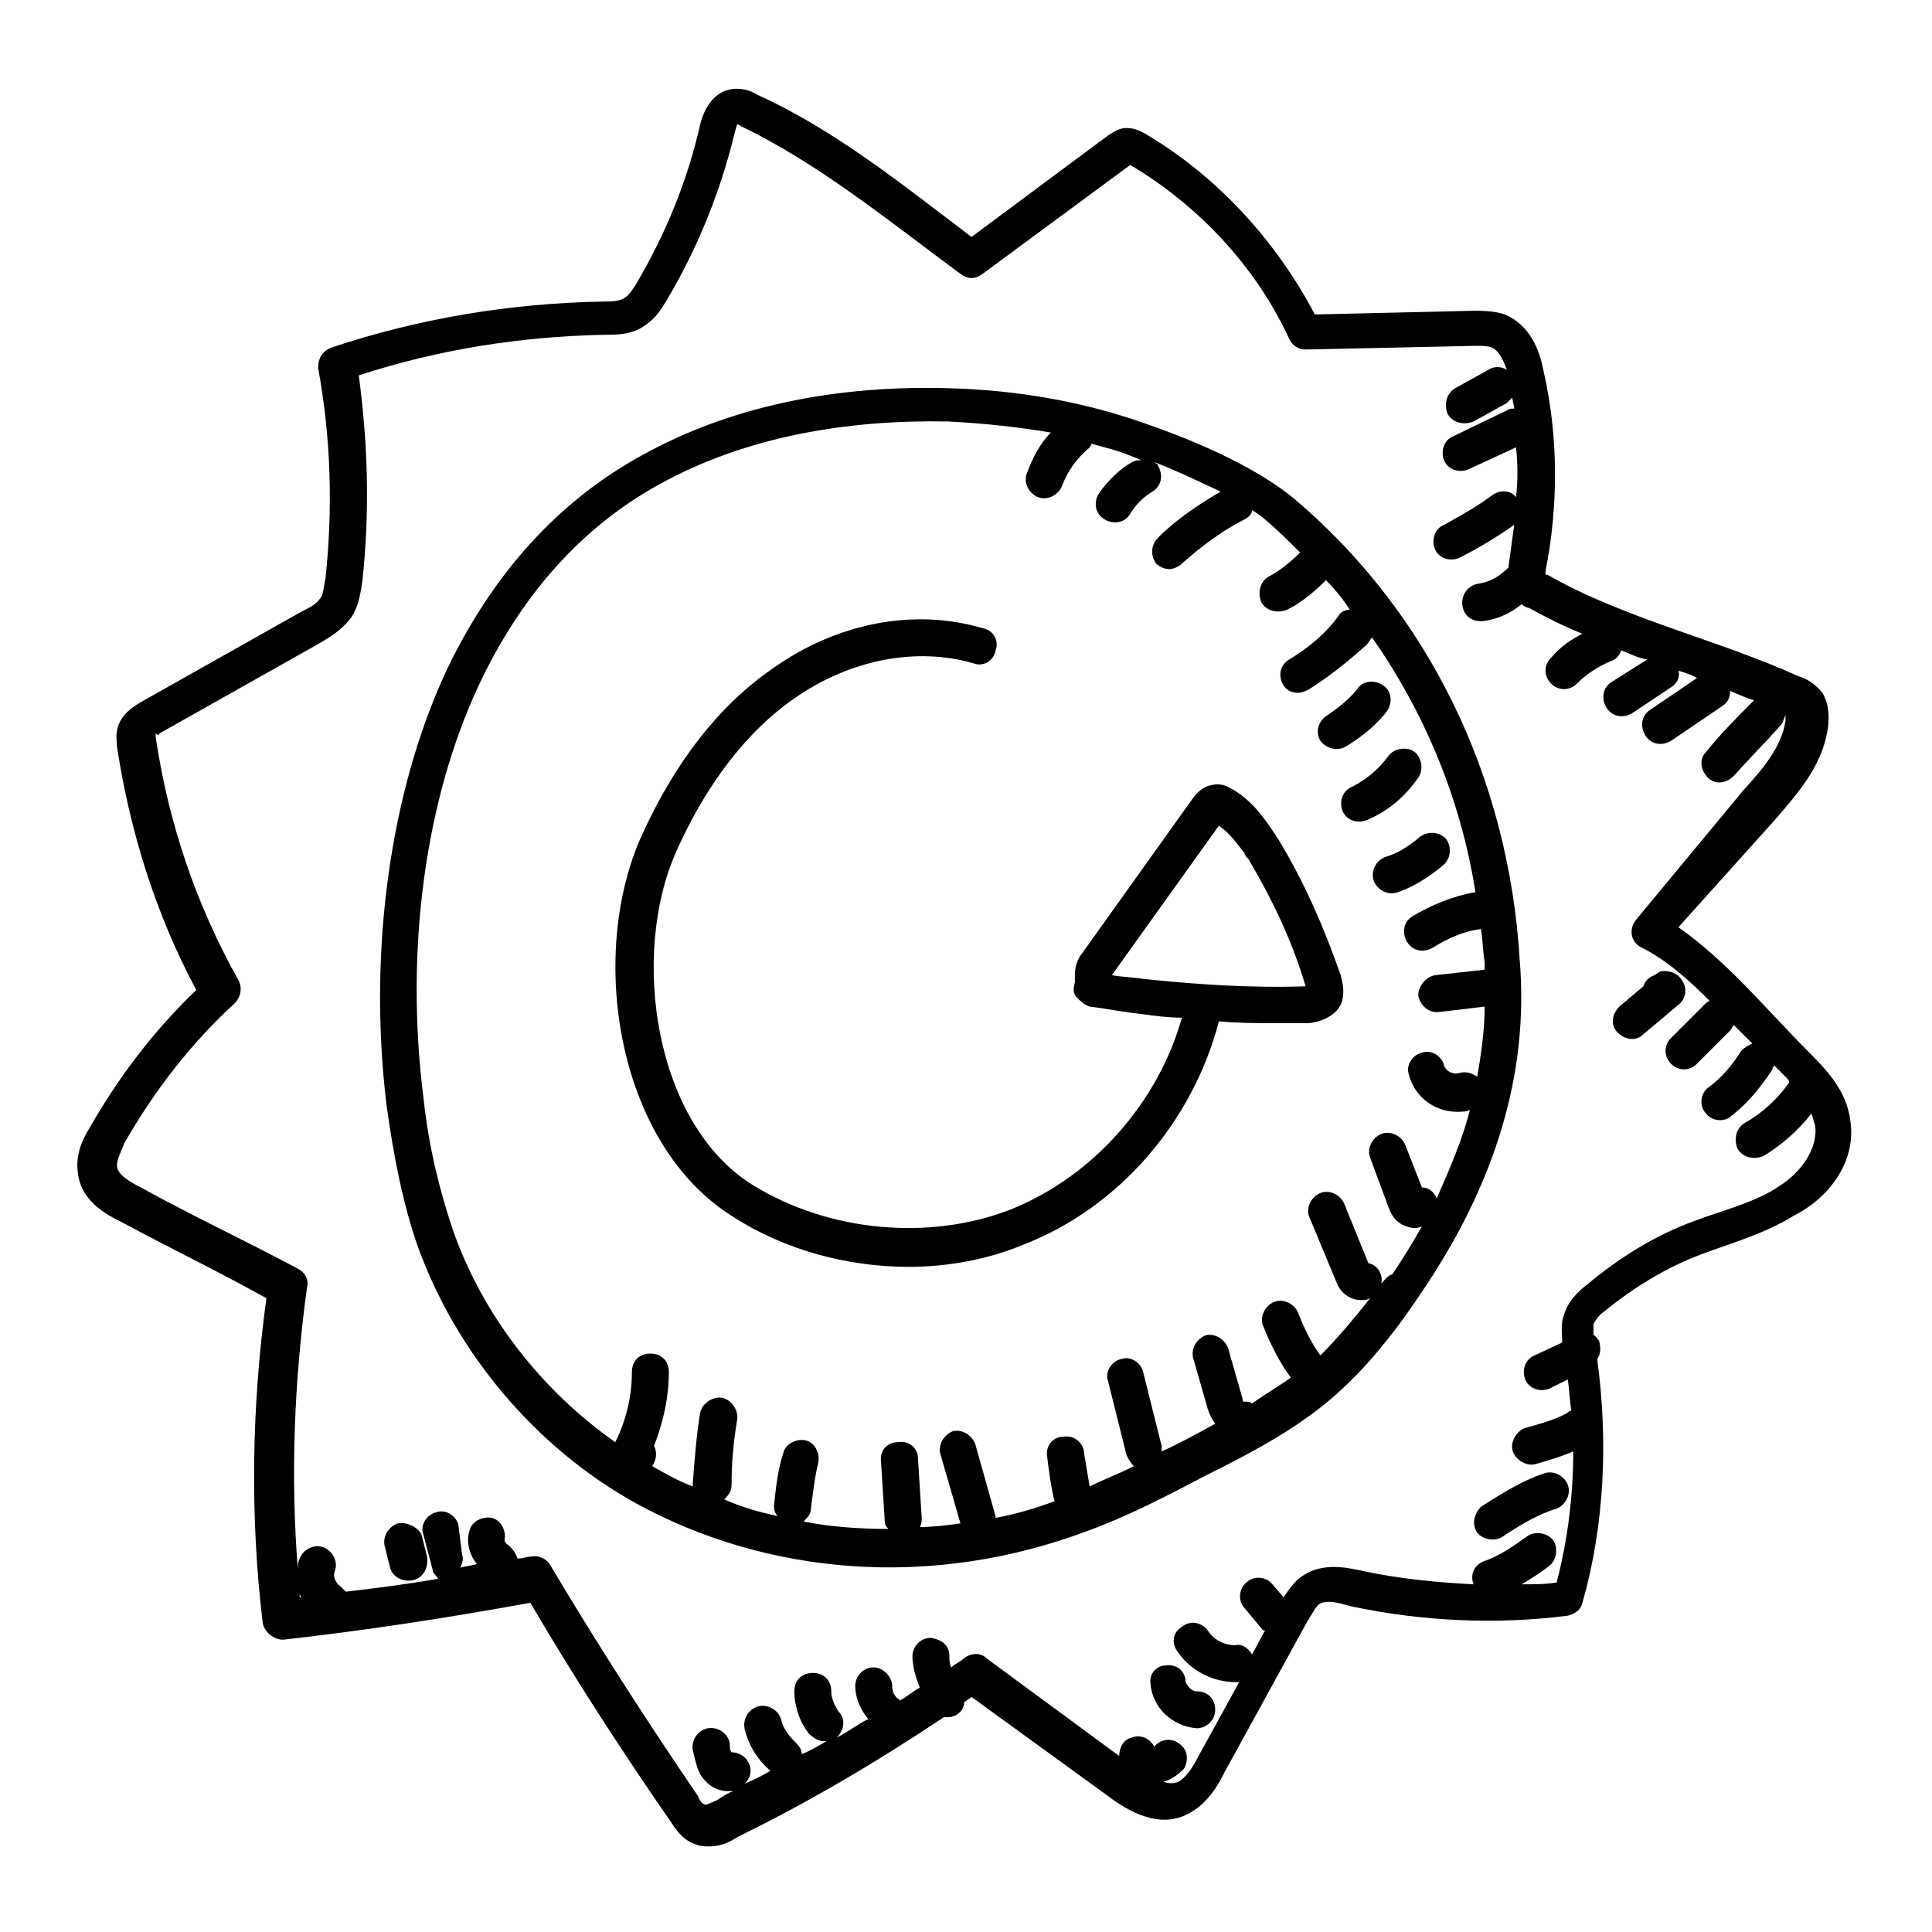 <?xml version="1.0" encoding="UTF-8"?>
<!-- Uploaded to: ICON Repo, www.svgrepo.com, Generator: ICON Repo Mixer Tools -->
<svg fill="#000000" width="800px" height="800px" version="1.1" viewBox="144 144 512 512" xmlns="http://www.w3.org/2000/svg">
 <g>
  <path d="m634.29 440.6c-0.977-7.336-5.871-12.719-10.762-17.609-11.25-11.25-21.523-23.969-34.73-33.262l25.926-28.859c5.379-6.359 12.227-13.695 13.695-23.969 0.488-3.914 0-6.848-1.469-9.293-1.957-2.445-4.402-3.914-6.359-4.402-21.523-9.781-45.98-15.164-66.523-26.902h-0.488v-0.977c3.426-17.121 3.426-35.707-0.488-52.828-0.977-5.379-3.426-12.227-10.273-15.164-2.934-0.977-5.871-0.977-8.316-0.977l-42.066 0.977c-10.273-19.566-25.926-36.684-45-47.934-0.977-0.488-2.445-1.469-4.891-1.469s-3.914 1.469-4.891 1.957l-36.191 26.902c-18.098-13.695-36.195-28.371-56.738-37.664-1.469-0.977-4.891-2.445-8.805-0.977-4.402 1.957-5.871 6.848-6.359 8.805-3.426 15.164-9.293 29.348-17.121 42.555-0.977 1.469-1.957 2.934-2.934 3.426-1.469 0.977-3.426 0.977-5.871 0.977-24.457 0.488-48.426 4.402-71.902 12.227-2.445 0.977-3.426 2.934-3.426 5.379 3.426 18.586 3.914 37.176 1.957 55.762-0.488 1.957-0.488 4.402-1.469 5.379-0.977 1.469-2.934 2.445-4.891 3.426l-42.555 23.969c-1.469 0.977-4.402 2.445-5.871 5.871-0.977 2.445-0.488 4.402-0.488 5.871 3.426 22.5 10.273 44.512 21.031 64.566-11.25 10.762-20.543 22.988-28.371 36.684-1.469 2.445-3.914 6.848-2.934 12.227 0.977 7.336 7.824 10.762 11.738 12.719 12.719 6.848 25.926 13.207 38.152 20.055-3.914 28.371-4.402 57.719-0.977 86.086 0.488 2.445 2.934 4.402 5.379 4.402 22.012-2.445 44.023-5.871 65.543-9.781 11.738 20.055 24.457 39.621 37.664 58.695 0.977 1.469 2.934 4.402 6.359 5.379 0.977 0.488 2.445 0.488 3.426 0.488 3.426 0 5.871-1.469 7.336-2.445 19.078-9.293 37.176-20.055 54.781-31.793h0.977c1.469 0 2.445-0.488 3.426-1.469 0.488-0.488 0.977-1.469 0.977-2.445 0.488-0.488 1.469-0.977 1.957-1.469l35.707 25.926c3.914 2.934 12.719 9.293 21.031 5.379 5.379-2.445 8.316-7.336 10.273-11.25l22.012-40.109c0.977-1.469 1.957-3.426 2.934-4.402 1.957-1.469 5.379-0.488 8.805 0.488 18.586 3.914 38.152 4.891 57.23 2.445 1.957-0.488 3.426-1.469 3.914-3.426 5.871-20.543 6.848-43.043 3.914-64.566 0.977-1.469 0.977-2.934 0.488-4.891-0.488-0.488-0.977-1.469-1.469-1.469v-2.934c0.488-0.977 1.469-2.445 2.934-3.426 7.824-6.359 16.629-11.738 25.926-15.164 7.824-2.934 16.629-5.379 24.457-10.273 8.812-4.391 16.637-14.172 14.68-25.422zm-411.36 124.24c0 0.977 0.488 1.957 0.977 2.445h-0.488c0.004-0.488 0.004-1.465-0.488-2.445zm392.78-106.63c-6.359 4.402-14.676 6.359-22.5 9.293-10.762 3.914-20.055 9.781-28.859 17.121-2.445 1.957-4.891 4.402-5.871 7.824-0.977 2.445-0.488 4.891-0.488 7.336l-7.336 3.426c-2.445 0.977-3.426 3.914-2.445 6.359 0.977 2.445 3.914 3.426 6.359 2.445l4.891-2.445c0.488 2.934 0.488 5.379 0.977 8.316-0.488 0-0.488 0-0.977 0.488-3.426 1.957-7.336 2.934-10.762 3.914-2.445 0.488-4.402 3.426-3.914 5.871s3.426 4.402 5.871 3.914c3.426-0.977 6.848-1.957 10.273-3.426 0 11.738-1.469 23.477-4.402 34.73-2.934 0.488-5.871 0.488-9.293 0.488 2.445-1.469 4.891-2.934 7.336-4.891 1.957-1.469 2.445-4.891 0.977-6.848s-4.891-2.445-6.848-0.977c-3.426 2.445-6.848 4.891-10.762 6.359-3.422 0.969-4.402 3.906-3.422 6.352-9.781-0.488-19.566-1.469-28.859-3.426-4.402-0.977-10.762-2.445-16.141 0.977-2.445 1.469-3.914 3.914-5.379 5.871l-2.938-3.422c-1.469-1.957-4.891-2.445-6.848-0.488-1.957 1.469-2.445 4.891-0.488 6.848l4.891 5.871h0.488l-3.426 6.359c-0.977-1.469-2.445-2.934-4.402-2.445-2.934 0-5.871-1.469-7.336-3.914-1.469-1.957-4.402-2.934-6.848-0.977-2.445 1.469-2.934 4.402-0.977 6.848 3.426 4.891 9.293 7.824 15.164 7.824h0.488 0.488l-10.762 19.566c-1.469 2.934-3.426 5.871-5.379 6.848-0.977 0.488-2.445 0.488-3.914 0 1.957-0.488 3.914-1.957 5.379-3.426 1.469-2.445 0.977-5.379-1.469-6.848-1.957-1.469-4.891-0.977-6.359 0.977-0.977-1.957-3.426-3.426-5.871-2.445-2.445 0.488-3.426 2.934-3.426 4.891l-35.211-25.922c-1.469-1.469-3.914-1.469-5.871 0-0.977 0.977-2.445 1.469-3.426 2.445-0.488-0.977-0.488-1.957-0.488-2.934 0-2.934-1.957-4.402-4.891-4.891-2.934 0-4.891 2.445-4.891 4.891 0 2.934 0.977 5.871 1.957 8.316-1.957 0.977-3.426 2.445-5.379 3.426 0 0 0-0.488-0.488-0.488-0.977-0.977-1.469-1.957-1.469-3.426 0-2.445-2.445-4.891-4.891-4.891-2.934 0-4.891 2.445-4.891 4.891 0 3.426 1.469 6.359 3.426 8.805-2.934 1.469-5.379 3.426-8.316 4.891 1.957-1.957 2.445-4.891 0.488-6.848-0.977-1.469-1.957-3.426-1.957-5.379 0-2.934-1.957-4.891-4.891-4.891s-4.891 1.957-4.891 4.891c0 3.914 1.469 8.316 3.914 11.25 0.977 0.977 2.445 1.957 3.914 1.957 0.488 0 0.977 0 1.469-0.488-2.445 1.469-4.891 2.934-7.336 3.914 0-1.469-0.977-2.445-1.957-3.426-1.469-1.469-2.934-3.426-3.426-5.379-0.488-2.445-2.934-4.402-5.871-3.914-2.445 0.488-4.402 2.934-3.914 5.871 0.977 4.402 3.426 8.316 6.848 11.25-2.445 1.469-4.402 2.445-6.848 3.426 3.426-2.934 0.977-8.316-3.426-8.316-0.488-0.488-0.488-1.469-0.488-2.445-0.488-2.445-2.934-4.402-5.871-3.914-2.445 0.488-4.402 2.934-3.914 5.871 0.488 1.957 0.977 4.402 1.957 6.359 1.957 2.934 4.402 4.402 7.336 4.402h1.469c-1.469 0.488-2.934 1.469-4.402 2.445-2.445 0.977-2.934 1.469-3.426 0.977-0.488 0-1.469-1.469-1.469-1.957-13.695-20.055-26.902-40.598-39.129-61.141-0.977-1.957-3.426-2.934-5.379-2.445-0.977 0-1.957 0.488-3.426 0.488-0.488-1.469-1.469-2.934-2.934-3.914 0 0-0.488-0.488-0.488-0.977 0.488-2.445-0.977-5.379-3.426-5.871-2.445-0.488-5.379 0.977-5.871 3.426-0.977 2.934 0 6.359 1.957 8.805-1.469 0.488-2.934 0.488-4.402 0.977 0.488-0.977 0.977-2.445 0.488-3.426l-0.977-7.832c-0.488-2.445-3.426-4.402-5.871-3.426-2.445 0.488-4.402 3.426-3.426 5.871l2.445 9.293c0 0.977 0.977 1.469 1.469 2.445-8.316 1.469-16.141 2.445-24.457 3.426l-1.469-1.469c-1.469-0.977-1.957-2.934-1.469-3.914 0.977-2.445-0.488-5.379-2.934-6.359-2.445-0.977-5.379 0.488-6.359 2.934-0.488 0.977-0.488 1.957-0.488 2.934-1.957-24.945-0.977-49.891 2.445-74.836 0.488-1.957-0.488-3.914-2.445-4.891-13.695-7.336-28.371-14.184-41.578-21.523-2.934-1.469-6.359-3.426-6.359-5.871 0-1.469 0.977-3.426 1.957-5.871 7.824-13.695 17.609-26.414 29.348-37.176 1.469-1.469 1.957-3.914 0.977-5.871-11.25-20.055-18.586-41.578-22.012-64.566v-0.977c0.5 0.496 0.988 0.496 0.988 0.008l42.555-23.969c2.445-1.469 5.871-3.426 8.316-6.848 1.957-2.934 2.445-6.359 2.934-9.781 1.957-18.098 1.469-36.195-0.977-54.293 21.031-6.848 42.555-10.273 65.055-10.762 3.426 0 7.336 0 10.762-2.445 2.934-1.957 4.402-4.402 5.871-6.848 14.184-23.969 17.609-44.023 18.586-46.469 0 0 0.488 0 0.977 0.488 20.543 9.781 39.621 25.434 58.207 39.129 1.957 1.469 3.914 1.469 5.871 0l39.129-28.859c18.098 10.762 33.262 26.902 42.066 45.98 0.977 1.957 2.445 2.934 4.402 2.934l45-0.977c1.469 0 3.426 0 4.402 0.488 1.469 0.488 2.934 2.934 3.914 5.871-1.469-0.977-3.426-0.977-4.891 0l-8.805 4.891c-2.445 1.469-2.934 4.402-1.957 6.848 1.469 2.445 4.402 2.934 6.848 1.957l8.805-4.891c0.488-0.488 0.977-0.977 1.469-1.469 0 0.977 0.488 1.957 0.488 2.934-0.488 0-1.469 0-1.957 0.488l-14.184 6.848c-2.445 0.977-3.426 3.914-2.445 6.359 0.977 2.445 3.914 3.426 6.359 2.445l12.719-5.871c0.488 4.402 0.488 8.805 0 13.207-1.469-1.957-4.402-1.957-6.359-0.488-3.914 2.934-8.316 5.379-12.719 7.824-2.445 0.977-3.426 3.914-2.445 6.359 0.977 2.445 3.914 3.426 6.359 2.445 4.891-2.445 9.781-5.379 14.676-8.805-0.488 3.426-0.977 7.336-1.469 10.762v0.488c-2.445 2.445-4.891 3.914-8.316 4.402-2.445 0.488-4.402 2.934-3.914 5.871 0.488 2.934 2.934 4.402 5.871 3.914 3.426-0.488 6.848-1.957 9.781-4.402 0.488 0.488 1.469 0.977 1.957 0.977 4.402 2.445 9.293 4.891 14.184 6.848-2.934 1.469-5.871 3.426-8.316 6.359-1.957 1.957-1.957 4.891 0 6.848 1.957 1.957 4.891 1.957 6.848 0 2.445-2.445 5.379-4.402 8.805-5.871 1.469-0.488 2.445-1.469 2.934-2.934 2.445 0.977 4.402 1.957 6.848 2.445l-9.293 5.871c-2.445 1.469-2.934 4.402-1.469 6.848 1.469 2.445 4.402 2.934 6.848 1.469l10.273-6.848c1.469-0.977 2.445-2.445 1.957-4.402 1.469 0.488 3.426 0.977 4.891 1.957l-12.227 8.316c-2.445 1.469-2.934 4.402-1.469 6.848 1.469 2.445 4.402 2.934 6.848 1.469l13.695-9.293c1.469-0.977 1.957-2.445 1.957-3.914 2.445 0.977 4.402 1.957 6.359 2.445-4.402 4.402-8.805 8.805-12.719 13.695-1.957 1.957-1.469 4.891 0.488 6.848 1.957 1.957 4.891 1.469 6.848-0.488 3.914-4.402 8.316-8.805 12.227-13.207 0.977-0.977 0.977-1.957 1.469-2.934v1.469c-0.977 7.336-6.848 13.695-11.25 18.586l-28.367 34.238c-1.957 2.445-1.469 5.871 1.469 7.336 6.848 3.426 12.719 8.805 18.098 14.184-0.488 0-0.977 0.488-1.469 0.977l-8.805 8.805c-1.957 1.957-1.957 4.891 0 6.848 1.957 1.957 4.891 1.957 6.848 0l8.805-8.805c0.488-0.488 0.488-0.977 0.977-1.469l3.914 3.914c0.488 0.488 0.488 0.488 0.977 0.977-0.977 0.488-1.957 0.977-2.934 1.957-2.445 3.914-5.379 7.336-8.805 9.781-1.957 1.469-2.445 4.891-0.488 6.848 1.469 1.957 4.891 2.445 6.848 0.488 4.402-3.426 7.824-7.824 10.762-12.227 0-0.488 0-0.488 0.488-0.977 0.977 0.977 1.957 1.957 2.934 2.934 0.488 0.488 0.977 0.977 0.977 1.469-2.934 4.402-7.336 8.316-11.738 10.762-2.445 1.469-2.934 4.402-1.957 6.848 1.469 2.445 4.402 2.934 6.848 1.957 4.891-2.934 9.293-6.848 12.719-11.25 0.488 0.977 0.488 1.957 0.977 2.934 0.984 6.363-3.91 12.723-9.289 16.148z"/>
  <path d="m487.07 276.25c-8.805-7.336-23.477-14.676-42.555-21.031-14.676-4.891-31.305-7.824-48.426-8.316-30.816-0.977-58.695 4.891-81.688 17.609-22.5 12.227-40.109 31.793-52.336 57.719-14.676 31.793-20.543 73.859-15.652 114.46 1.957 14.184 4.402 26.414 8.316 37.664 10.273 28.371 31.305 53.316 57.719 67.988 34.73 19.078 78.262 22.988 119.84 7.336 10.762-3.914 21.031-9.293 31.305-14.676 12.719-6.359 25.926-13.207 36.684-23.477 8.316-7.824 15.164-17.121 20.055-24.457 20.055-29.348 28.859-58.695 26.414-88.535-2.938-48.91-24.461-92.441-59.676-122.28zm22.988 207.88s0.488 0 0 0c0.488-2.445-0.977-4.891-3.426-5.379l-6.359-15.652c-0.977-2.445-3.914-3.914-6.359-2.934-2.445 0.977-3.914 3.914-2.934 6.359l7.336 17.609c0.977 2.445 3.426 4.402 6.359 4.402 0.977 0 1.469 0 2.445-0.488-3.914 4.891-8.316 10.273-13.207 15.164-2.445-3.426-4.402-7.336-5.871-11.25-0.977-2.445-3.914-3.914-6.359-2.934-2.445 0.977-3.914 3.914-2.934 6.359 1.957 4.891 4.402 9.781 7.336 13.695-3.426 2.445-6.848 4.402-10.273 6.848-0.488-0.488-1.469-0.488-2.445-0.488v-0.488l-3.914-13.695c-0.977-2.445-3.426-3.914-5.871-3.426-2.445 0.977-3.914 3.426-3.426 5.871l3.914 13.695c0.488 1.469 0.977 2.445 1.957 3.914-4.402 2.445-9.781 5.379-14.184 7.336v-1.469l-4.891-19.566c-0.488-2.445-3.426-4.402-5.871-3.426-2.445 0.488-4.402 3.426-3.426 5.871l4.891 19.566c0.488 0.977 0.977 1.957 1.957 2.934-3.914 1.957-7.824 3.426-11.738 5.379-0.488-2.934-0.977-5.871-1.469-8.805 0-2.445-2.445-4.891-5.379-4.402-2.934 0-4.891 2.445-4.402 5.379 0.488 3.914 0.977 7.824 1.957 11.738-5.379 1.957-10.273 3.426-15.652 4.402v-0.488l-5.371-19.078c-0.977-2.445-3.426-3.914-5.871-3.426-2.445 0.977-3.914 3.426-3.426 5.871l5.379 18.586c-3.426 0.488-7.336 0.977-10.762 0.977 0.488-0.977 0.488-1.469 0.488-2.445l-0.977-15.652c0-2.934-2.445-4.891-5.379-4.402-2.934 0-4.891 2.445-4.402 5.379l0.977 15.652c0 0.977 0.488 1.469 0.977 1.957-7.336 0-15.164-0.488-22.5-1.957 0.977-0.977 1.957-1.957 1.957-3.426 0.488-3.914 0.977-8.316 1.957-12.227 0.488-2.445-0.977-5.379-3.426-5.871-2.445-0.488-5.379 0.977-5.871 3.426-1.469 4.402-1.957 9.293-2.445 13.695 0 0.977 0 1.957 0.977 2.934-4.891-0.977-9.781-2.445-14.184-4.402 0.977-0.977 1.957-1.957 1.957-3.914 0-5.871 0.488-11.25 1.469-17.121 0.488-2.445-1.469-5.379-3.914-5.871-2.445-0.488-5.379 1.469-5.871 3.914-0.977 5.871-1.469 12.227-1.957 18.586v0.977c-3.914-1.469-7.336-3.426-10.762-5.379 0.977-1.469 1.469-3.426 0.488-5.379 2.445-6.359 3.914-12.719 3.914-19.566 0-2.934-1.957-4.891-4.891-4.891s-4.891 1.957-4.891 4.891c0 6.359-1.469 12.719-4.402 18.586-19.566-13.695-35.219-33.75-43.043-56.25-3.426-10.273-6.359-21.523-7.824-35.219-4.891-39.129 0.488-78.75 14.676-109.08 11.25-23.969 27.391-42.066 47.934-53.316 22.988-12.719 49.891-17.121 76.305-16.629 9.781 0.488 18.586 1.469 27.391 2.934-2.934 2.934-4.891 6.848-6.359 10.762-0.977 2.445 0.488 5.379 2.934 6.359 2.445 0.977 5.379-0.488 6.359-2.934 1.469-3.914 3.914-7.336 6.848-9.781 0.488-0.488 0.977-0.977 0.977-1.469 4.891 1.469 6.359 1.469 13.207 4.402-0.977 0-1.469 0-2.445 0.488-3.426 1.957-6.359 4.891-8.805 8.316-1.469 2.445-0.977 5.379 1.469 6.848 2.445 1.469 5.379 0.977 6.848-1.469 1.469-2.445 3.426-4.402 5.871-5.871 2.445-1.469 2.934-4.402 1.469-6.848 0-0.488-0.488-0.488-0.977-0.977 6.359 2.445 12.227 5.379 17.609 7.824-5.871 3.426-11.738 7.336-16.629 12.227-1.957 1.957-1.957 4.891-0.488 6.848 0.977 0.977 2.445 1.469 3.426 1.469 0.977 0 2.445-0.488 3.426-1.469 4.891-4.402 10.762-8.805 16.629-11.738 0.977-0.488 1.957-1.469 1.957-2.445 1.469 0.977 2.934 1.957 3.914 2.934 2.934 2.445 5.871 5.379 8.805 8.316-2.445 2.445-5.379 4.891-8.316 6.359-2.445 1.469-2.934 4.402-1.957 6.848 1.469 2.445 4.402 2.934 6.848 1.957 3.914-1.957 7.336-4.891 10.273-7.824 2.445 2.445 4.402 4.891 6.359 7.824-0.977 0-2.445 0.488-2.934 1.469-3.43 4.902-8.32 8.816-13.211 11.75-2.445 1.469-2.934 4.402-1.469 6.848 0.977 1.469 2.445 1.957 3.914 1.957 0.977 0 1.957-0.488 2.934-0.977 5.379-3.426 10.273-7.336 15.164-11.738 0.488-0.488 0.977-1.469 1.469-1.957 13.695 19.566 23.477 42.555 27.391 67.5-5.871 0.977-11.738 3.426-16.629 6.359-2.445 1.469-2.934 4.402-1.469 6.848 1.469 2.445 4.402 2.934 6.848 1.469 3.914-2.445 8.316-4.402 12.719-4.891 0.488 2.934 0.488 5.871 0.977 8.805v1.957l-13.207 1.465c-2.445 0.488-4.402 2.934-4.402 5.379 0.488 2.445 2.445 4.402 4.891 4.402 0.488 0 0.488 0 12.719-1.469 0 6.359-0.977 12.719-1.957 18.586-1.469-0.977-2.934-1.469-4.891-0.977-1.469 0.488-3.426-0.488-3.914-1.957-0.488-2.445-3.426-4.402-5.871-3.426-2.445 0.488-4.402 3.426-3.426 5.871 1.469 5.871 6.848 9.781 12.719 9.781 0.977 0 2.445 0 3.426-0.488-1.957 7.824-5.379 15.652-8.805 23.477-0.488-1.469-1.957-2.934-3.914-2.934l-4.402-11.25c-0.977-2.445-3.914-3.914-6.359-2.934-2.445 0.977-3.914 3.914-2.934 6.359l4.891 13.207c0.488 0.977 0.977 2.934 3.426 4.402 0.977 0.488 2.445 0.977 3.426 0.977 0.488 0 0.977 0 1.957-0.488-2.445 4.402-4.891 8.316-7.824 12.719-1.473 0.488-1.961 1.469-2.938 2.445z"/>
  <path d="m482.66 366.25c-0.488-0.488-0.488-0.977-0.977-1.469-2.934-4.402-6.359-9.293-12.227-12.227-0.977-0.488-2.445-0.977-4.402-0.488-2.934 0.488-4.402 2.934-4.891 3.426l-29.348 41.086c-1.957 2.445-1.957 4.891-1.957 6.359v1.469c-0.488 1.469-0.488 2.934 0.488 3.914 0.977 0.977 1.957 1.957 3.426 2.445 4.402 0.488 8.805 1.469 13.695 1.957 3.426 0.488 7.336 0.977 10.762 0.977-6.359 22.5-23.477 42.066-45.488 50.871-21.523 8.316-47.934 5.871-67.988-6.359-26.414-16.141-32.773-61.141-20.543-88.535 7.824-17.609 18.586-31.793 31.305-40.598 14.676-10.273 32.281-13.695 47.445-9.293 2.445 0.977 5.379-0.488 5.871-3.426 0.977-2.445-0.488-5.379-3.426-5.871-18.098-5.379-38.641-1.469-55.762 10.762-14.184 9.781-25.926 24.945-34.73 44.512-14.184 31.793-6.359 81.688 24.457 100.76 13.695 8.805 30.328 13.207 46.469 13.207 10.273 0 21.031-1.957 30.328-5.871 25.434-9.781 45-32.773 51.848-59.184 5.379 0.488 11.25 0.488 16.629 0.488h6.848c1.957 0 8.316-1.469 9.293-6.359 0.488-2.445 0-4.402-0.488-6.359-4.41-12.719-9.789-24.945-16.637-36.195zm-35.707 37.172c-2.934-0.488-5.379-0.488-8.316-0.977l28.371-39.621c2.934 1.957 4.891 4.891 6.848 7.336 0 0.488 0.488 0.977 0.977 1.469 6.359 10.762 11.738 22.012 15.164 33.75-14.676 0.488-28.859-0.488-43.043-1.957z"/>
  <path d="m589.78 403.91c-0.977-1.957-3.426-2.934-5.871-2.445l-1.465 0.98c-1.469 0.488-2.445 1.469-2.934 2.934l-6.359 5.379c-1.957 1.957-2.445 4.891-0.488 6.848 1.957 1.957 4.891 2.445 6.848 0.488l9.293-7.824c1.957-1.465 2.445-4.402 0.977-6.359z"/>
  <path d="m535.49 550.16c1.469 1.957 4.891 2.445 6.848 0.977 4.402-2.934 9.293-5.871 14.184-7.336 2.445-0.977 3.914-3.914 2.934-6.359-0.977-2.445-3.914-3.914-6.359-2.934-5.871 1.957-11.25 5.379-16.629 8.805-1.953 1.957-2.441 4.891-0.977 6.848z"/>
  <path d="m448.91 590.27c0.488 6.359 5.871 11.25 12.227 11.738 2.445 0 4.891-1.957 4.891-4.891s-1.957-4.891-4.891-4.891c-1.469 0-2.445-1.469-2.934-2.445 0-2.934-2.445-4.891-5.379-4.402-2.445-0.004-4.402 2.445-3.914 4.891z"/>
  <path d="m249.34 547.72c-2.445 0.977-3.914 3.426-3.426 5.871l1.469 5.871c0.488 1.957 2.445 3.426 4.891 3.426 3.426 0 5.379-2.934 4.891-6.359l-1.469-5.871c-0.973-1.961-3.91-3.43-6.356-2.938z"/>
  <path d="m500.76 341.79c3.914-2.445 7.824-5.379 10.762-9.293 1.469-1.957 1.469-5.379-0.977-6.848-1.957-1.469-5.379-1.469-6.848 0.977-1.957 2.445-4.891 4.891-7.824 6.848-2.445 1.469-3.426 4.402-1.957 6.848 1.461 1.957 4.398 2.934 6.844 1.469z"/>
  <path d="m519.84 350.11c1.469-1.957 0.977-5.379-0.977-6.848-1.957-1.469-5.379-0.977-6.848 0.977-2.445 3.426-5.871 6.359-9.781 8.316-2.445 0.977-3.426 3.914-2.445 6.359 0.977 2.445 3.914 3.426 6.359 2.445 5.867-2.445 10.27-6.356 13.691-11.25z"/>
  <path d="m511.03 371.14c-2.445 0.977-3.914 3.914-2.934 6.359 0.977 2.445 3.914 3.914 6.359 2.934 4.402-1.469 8.805-4.402 12.227-7.336 1.957-1.957 1.957-4.891 0.488-6.848-1.957-1.957-4.891-1.957-6.848-0.488-2.934 2.441-5.867 4.398-9.293 5.379z"/>
 </g>
</svg>